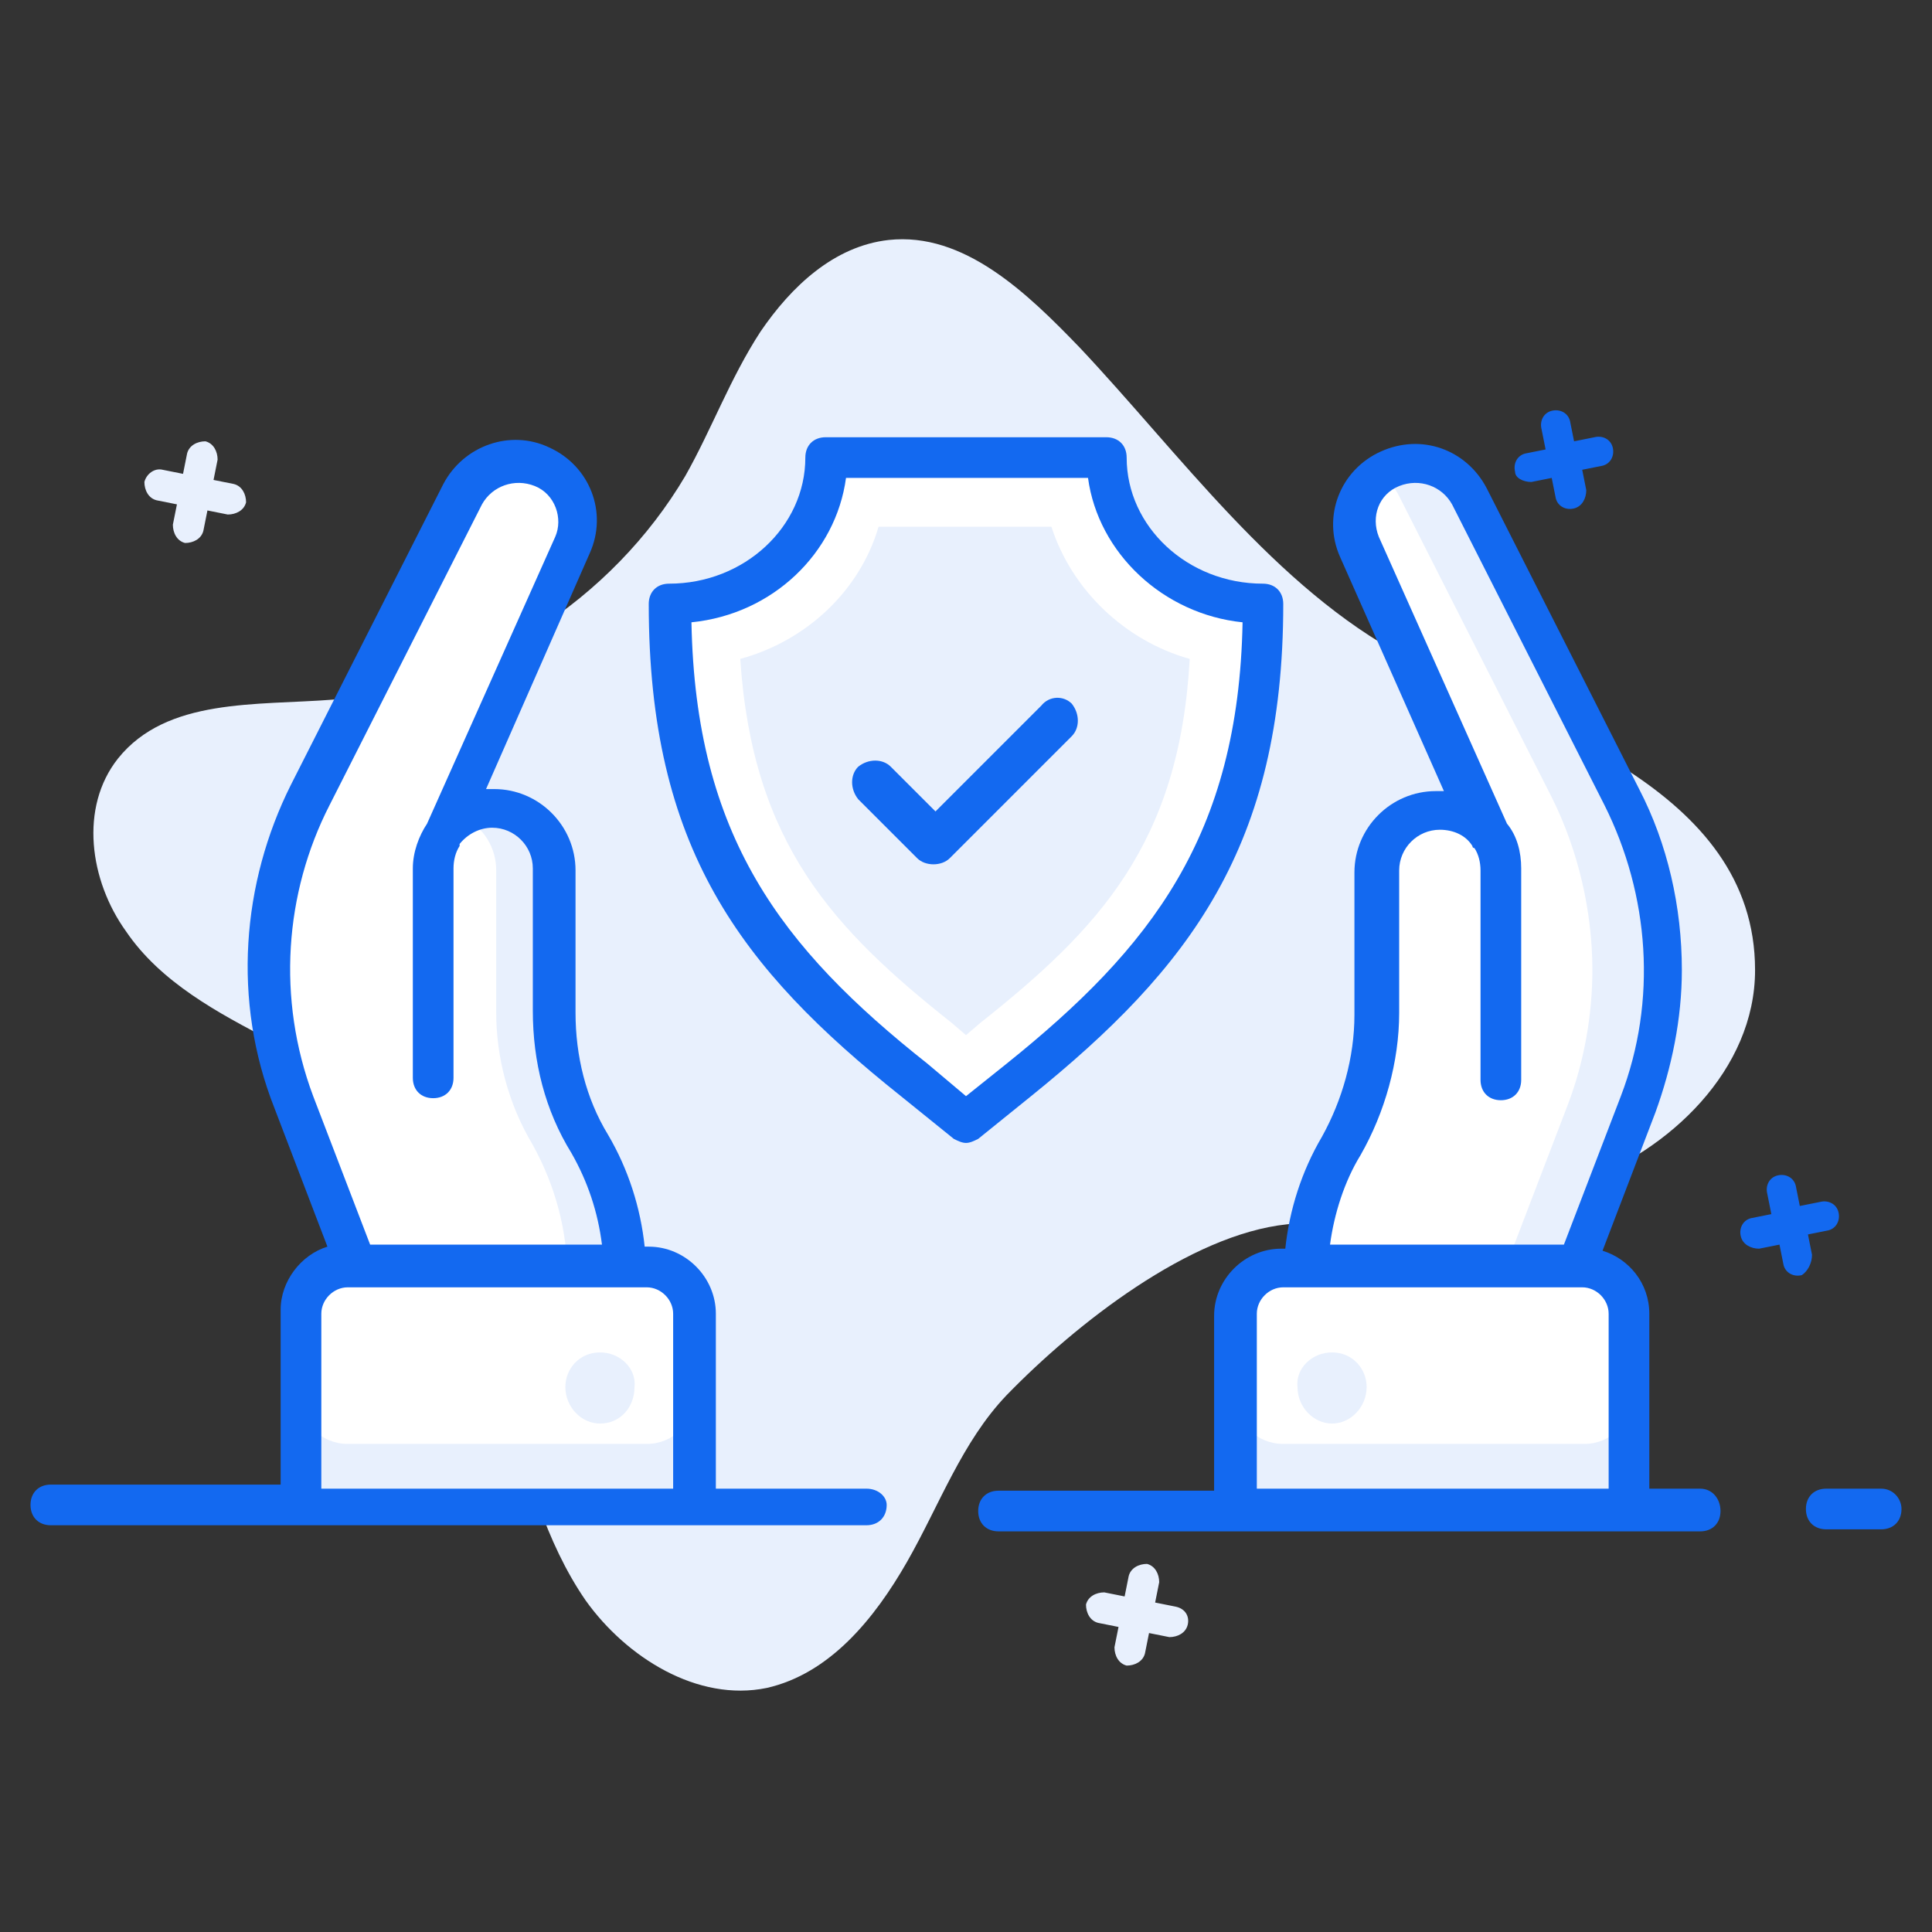 <svg id="Layer_1" enable-background="new 0 0 95 95" height="512" viewBox="0 0 95 95" width="512" xmlns="http://www.w3.org/2000/svg"><rect x="0" y="0" width="95" height="95" fill="#333333" stroke="none"/><g><g><g><path d="m86.3 47.7c0 4.9-4.2 8.9-8.7 10.5s-9.5 1.5-14.3 2-10.4 4.9-13.8 8.4c-2.2 2.3-3.3 5.4-4.9 8.2s-3.8 5.5-6.9 6.2c-3.4.7-6.9-1.5-8.9-4.3-2-2.9-2.9-6.4-3.9-9.8s-1.5-10.1-3.9-12.7c-2.1-2.2-4.9-3.6-7.6-5s-5.5-2.9-7.2-5.4c-1.8-2.5-2.3-6.1-.4-8.5 2.4-3 6.8-2.6 10.6-2.9 7.1-.6 13.7-4.9 17.3-11 1.3-2.3 2.2-4.8 3.7-7.1 1.5-2.2 3.6-4.2 6.3-4.5 3.7-.4 6.8 2.6 9.4 5.3 4.9 5.2 9.6 11.8 16 15.2 6.3 3.4 17.2 6.4 17.2 15.4z" fill="#e8f0fd"/></g><g><path d="m12.1 24.7c-.1.4-.5.6-.9.6l-1-.2-.2 1c-.1.4-.5.6-.9.6-.4-.1-.6-.5-.6-.9l.2-1-1-.2c-.4-.1-.6-.5-.6-.9.1-.4.5-.7.9-.6l1 .2.2-1c.1-.4.5-.6.9-.6.4.1.6.5.6.9l-.2 1 1 .2c.4.1.6.5.6.9z" fill="#e8f0fd"/></g><g><path d="m58.4 79.9c-.1.4-.5.6-.9.6l-1-.2-.2 1c-.1.4-.5.6-.9.6-.4-.1-.6-.5-.6-.9l.2-1-1-.2c-.4-.1-.6-.5-.6-.9.1-.4.5-.6.9-.6l1 .2.2-1c.1-.4.5-.6.9-.6.4.1.6.5.6.9l-.2 1 1 .2c.5.1.7.5.6.9z" fill="#e8f0fd"/></g><g><g><g><g><path d="m21.8 41 6.3-14.2c.7-1.5 0-3.2-1.5-3.9-1.4-.7-3.2-.1-3.9 1.4l-7.5 14.8c-1.3 2.6-2 5.5-2 8.5 0 2.3.4 4.5 1.2 6.6l3.6 9.4h12.8v-.9c0-2.3-.6-4.5-1.7-6.5-1.1-2-1.7-4.2-1.7-6.5v-7c0-1.7-1.4-3-3-3-1.7 0-3 1.3-3 3v10.3" fill="#fff"/></g><g><path d="m30.8 62.8v.9h-2.9v-.9c0-2.3-.6-4.5-1.7-6.5-1.2-2-1.8-4.3-1.8-6.5v-7c0-1.1-.6-2.1-1.6-2.6.4-.2.9-.4 1.5-.4 1.7 0 3 1.3 3 3v7c0 2.3.6 4.6 1.7 6.5 1.2 1.9 1.8 4.2 1.8 6.5z" fill="#e8f0fd"/></g><g><path d="m22.8 40.1c-.3.1-.5.3-.7.5-.1.1-.2.3-.3.4l.5-1.1c.2.1.3.1.5.2z" fill="#e8f0fd"/></g><g><path d="m34.2 74.2v-9.6c0-1.3-1-2.3-2.3-2.3h-14.8c-1.3 0-2.3 1-2.3 2.3v9.6z" fill="#fff"/></g><g><path d="m34.2 74.2h-19.4v-5.5c0 1.3 1 2.3 2.3 2.3h14.7c1.3 0 2.3-1 2.3-2.3v5.5z" fill="#e8f0fd"/></g><g><g><path d="m29.5 66.5c-1 0-1.7.8-1.7 1.7 0 1 .8 1.8 1.7 1.8 1 0 1.7-.8 1.7-1.8.1-.9-.7-1.7-1.7-1.7z" fill="#e8f0fd"/></g></g></g><g><g><path d="m73.2 41-6.3-14.2c-.7-1.5 0-3.2 1.5-3.9 1.4-.7 3.2-.1 3.9 1.4l7.5 14.8c1.3 2.6 2 5.5 2 8.5 0 2.3-.4 4.5-1.2 6.6l-3.6 9.5h-12.8v-.9c0-2.3.6-4.5 1.7-6.5 1.1-2 1.7-4.2 1.7-6.5v-7c0-1.7 1.4-3 3-3 1.7 0 3 1.3 3 3v10.3" fill="#fff"/></g><g><path d="m81.8 47.6c0 2.3-.4 4.5-1.2 6.6l-3.6 9.5h-3.5l3.6-9.4c.8-2.1 1.2-4.4 1.2-6.6 0-2.9-.7-5.9-2-8.5l-7.5-14.8c-.2-.4-.5-.8-.9-1.1.1-.1.3-.2.5-.3.4-.2.8-.3 1.2-.3 1.1 0 2.1.6 2.7 1.6l7.5 14.8c1.3 2.7 2 5.6 2 8.5z" fill="#e8f0fd"/></g><g><path d="m60.8 74.2v-9.6c0-1.3 1-2.3 2.3-2.3h14.7c1.3 0 2.3 1 2.3 2.3v9.6z" fill="#fff"/></g><g><path d="m60.8 74.2h19.4v-5.5c0 1.3-1 2.3-2.3 2.3h-14.8c-1.3 0-2.3-1-2.3-2.3z" fill="#e8f0fd"/></g><g><g><path d="m65.5 66.5c1 0 1.7.8 1.7 1.7 0 1-.8 1.8-1.7 1.8s-1.7-.8-1.7-1.8c-.1-.9.7-1.7 1.7-1.7z" fill="#e8f0fd"/></g></g></g></g><g><path d="m32.9 29.7c0 11.6 4.4 17.3 12 23.4l2.6 2.1 2.6-2.1c7.6-6.1 12-11.9 12-23.4-4.3 0-7.7-3.2-7.7-7.2h-13.8c0 4-3.4 7.2-7.7 7.2z" fill="#fff"/></g><g><path d="m46.8 50.3c-5.8-4.6-9.8-8.8-10.4-17.9 3.3-.9 5.9-3.4 6.8-6.5h8.5c1 3.1 3.6 5.6 6.8 6.5-.5 9.1-4.5 13.3-10.3 17.9l-.7.6z" fill="#e8f0fd"/></g><g fill="#1369f0"><path d="m75.3 23.7 1-.2.2 1c.1.4.5.6.9.5s.6-.5.6-.9l-.2-1 1-.2c.4-.1.6-.5.5-.9s-.5-.6-.9-.5l-1 .2-.2-1c-.1-.4-.5-.6-.9-.5s-.6.5-.5.9l.2 1-1 .2c-.4.1-.6.5-.5.9 0 .3.4.5.8.5z"/><path d="m89.1 61.7-.2-1 1-.2c.4-.1.6-.5.5-.9s-.5-.6-.9-.5l-1 .2-.2-1c-.1-.4-.5-.6-.9-.5s-.6.5-.5.9l.2 1-1 .2c-.4.1-.6.5-.5.9s.5.6.9.6l1-.2.2 1c.1.4.5.6.9.5.3-.2.5-.6.5-1z"/><path d="m42.6 73.2h-7.4v-8.6c0-1.8-1.5-3.3-3.3-3.3h-.2c-.2-1.9-.8-3.8-1.8-5.5-1.1-1.8-1.6-3.9-1.6-6v-7c0-2.2-1.8-4-4-4-.1 0-.3 0-.4 0l5.1-11.6c.9-2 0-4.3-2-5.2-1.9-.9-4.2-.1-5.2 1.8l-7.5 14.8c-2.4 4.8-2.9 10.6-.8 15.9l2.6 6.8c-1.3.4-2.3 1.7-2.3 3.1v8.6h-11.3c-.6 0-1 .4-1 1s.4 1 1 1h40.1c.6 0 1-.4 1-1 0-.4-.4-.8-1-.8zm-26.4-33.6 7.5-14.8c.5-.9 1.6-1.3 2.6-.9s1.4 1.6 1 2.5l-6.3 14.1c-.4.6-.7 1.4-.7 2.2v10.3c0 .6.4 1 1 1s1-.4 1-1v-10.3c0-.4.1-.8.3-1.1 0 0 0 0 0-.1.4-.5 1-.8 1.6-.8 1.1 0 2 .9 2 2v7c0 2.5.6 4.9 1.9 7 .8 1.4 1.3 2.9 1.5 4.5h-11.4l-2.8-7.3c-1.8-4.8-1.4-10 .8-14.3zm-.4 25c0-.7.6-1.3 1.3-1.3h14.7c.7 0 1.3.6 1.3 1.3v8.6h-17.3z"/><path d="m83.6 73.2h-2.5v-8.6c0-1.5-1-2.7-2.3-3.1l2.6-6.8c.8-2.2 1.3-4.6 1.3-7 0-3.1-.7-6.2-2.1-8.9l-7.5-14.8c-1-1.9-3.2-2.7-5.2-1.8s-2.9 3.2-2 5.2l5.1 11.5c-.1 0-.2 0-.4 0-2.2 0-4 1.8-4 4v7c0 2.1-.6 4.2-1.6 6-1 1.7-1.6 3.6-1.8 5.5h-.2c-1.8 0-3.3 1.5-3.3 3.3v8.6c-6.6 0-4.1 0-10.6 0-.6 0-1 .4-1 1s.4 1 1 1h34.5c.6 0 1-.4 1-1s-.4-1.1-1-1.1zm-16.7-16.4c1.2-2.1 1.9-4.6 1.9-7v-7c0-1.1.9-2 2-2 .7 0 1.3.3 1.6.8 0 0 0 .1.1.1.2.3.3.7.3 1.1v10.3c0 .6.4 1 1 1s1-.4 1-1v-10.4c0-.8-.2-1.6-.7-2.2l-6.3-14.1c-.4-1 0-2.1 1-2.5s2.1 0 2.6.9l7.5 14.8c2.2 4.4 2.6 9.6.8 14.3l-2.8 7.3h-11.5c.2-1.5.7-3.1 1.5-4.4zm-5.1 7.8c0-.7.6-1.3 1.3-1.3h14.7c.7 0 1.3.6 1.3 1.3v8.6h-17.3z"/><path d="m92.5 73.2h-2.7c-.6 0-1 .4-1 1s.4 1 1 1h2.7c.6 0 1-.4 1-1 0-.5-.4-1-1-1z"/><path d="m63.1 29.7c0-.6-.4-1-1-1-3.7 0-6.7-2.8-6.7-6.2 0-.6-.4-1-1-1h-13.8c-.6 0-1 .4-1 1 0 3.4-3 6.2-6.7 6.2-.6 0-1 .4-1 1 0 12 4.5 17.9 12.4 24.2l2.6 2.1c.2.1.4.2.6.2s.4-.1.6-.2l2.6-2.1c7.8-6.3 12.4-12.3 12.4-24.2zm-15.6 24.2-1.9-1.6c-7.2-5.7-11.4-11.2-11.6-21.7 4-.4 7.1-3.4 7.6-7.1h11.9c.5 3.7 3.7 6.7 7.6 7.1-.2 10.5-4.5 16-11.6 21.7z"/><path d="m51.2 34.7-5.2 5.2-2.2-2.2c-.4-.4-1.1-.4-1.6 0-.4.4-.4 1.1 0 1.6l2.9 2.9c.2.2.5.3.8.3s.6-.1.8-.3l6-6c.4-.4.4-1.1 0-1.6-.4-.4-1.1-.4-1.5.1z"/></g></g></g></g></svg>